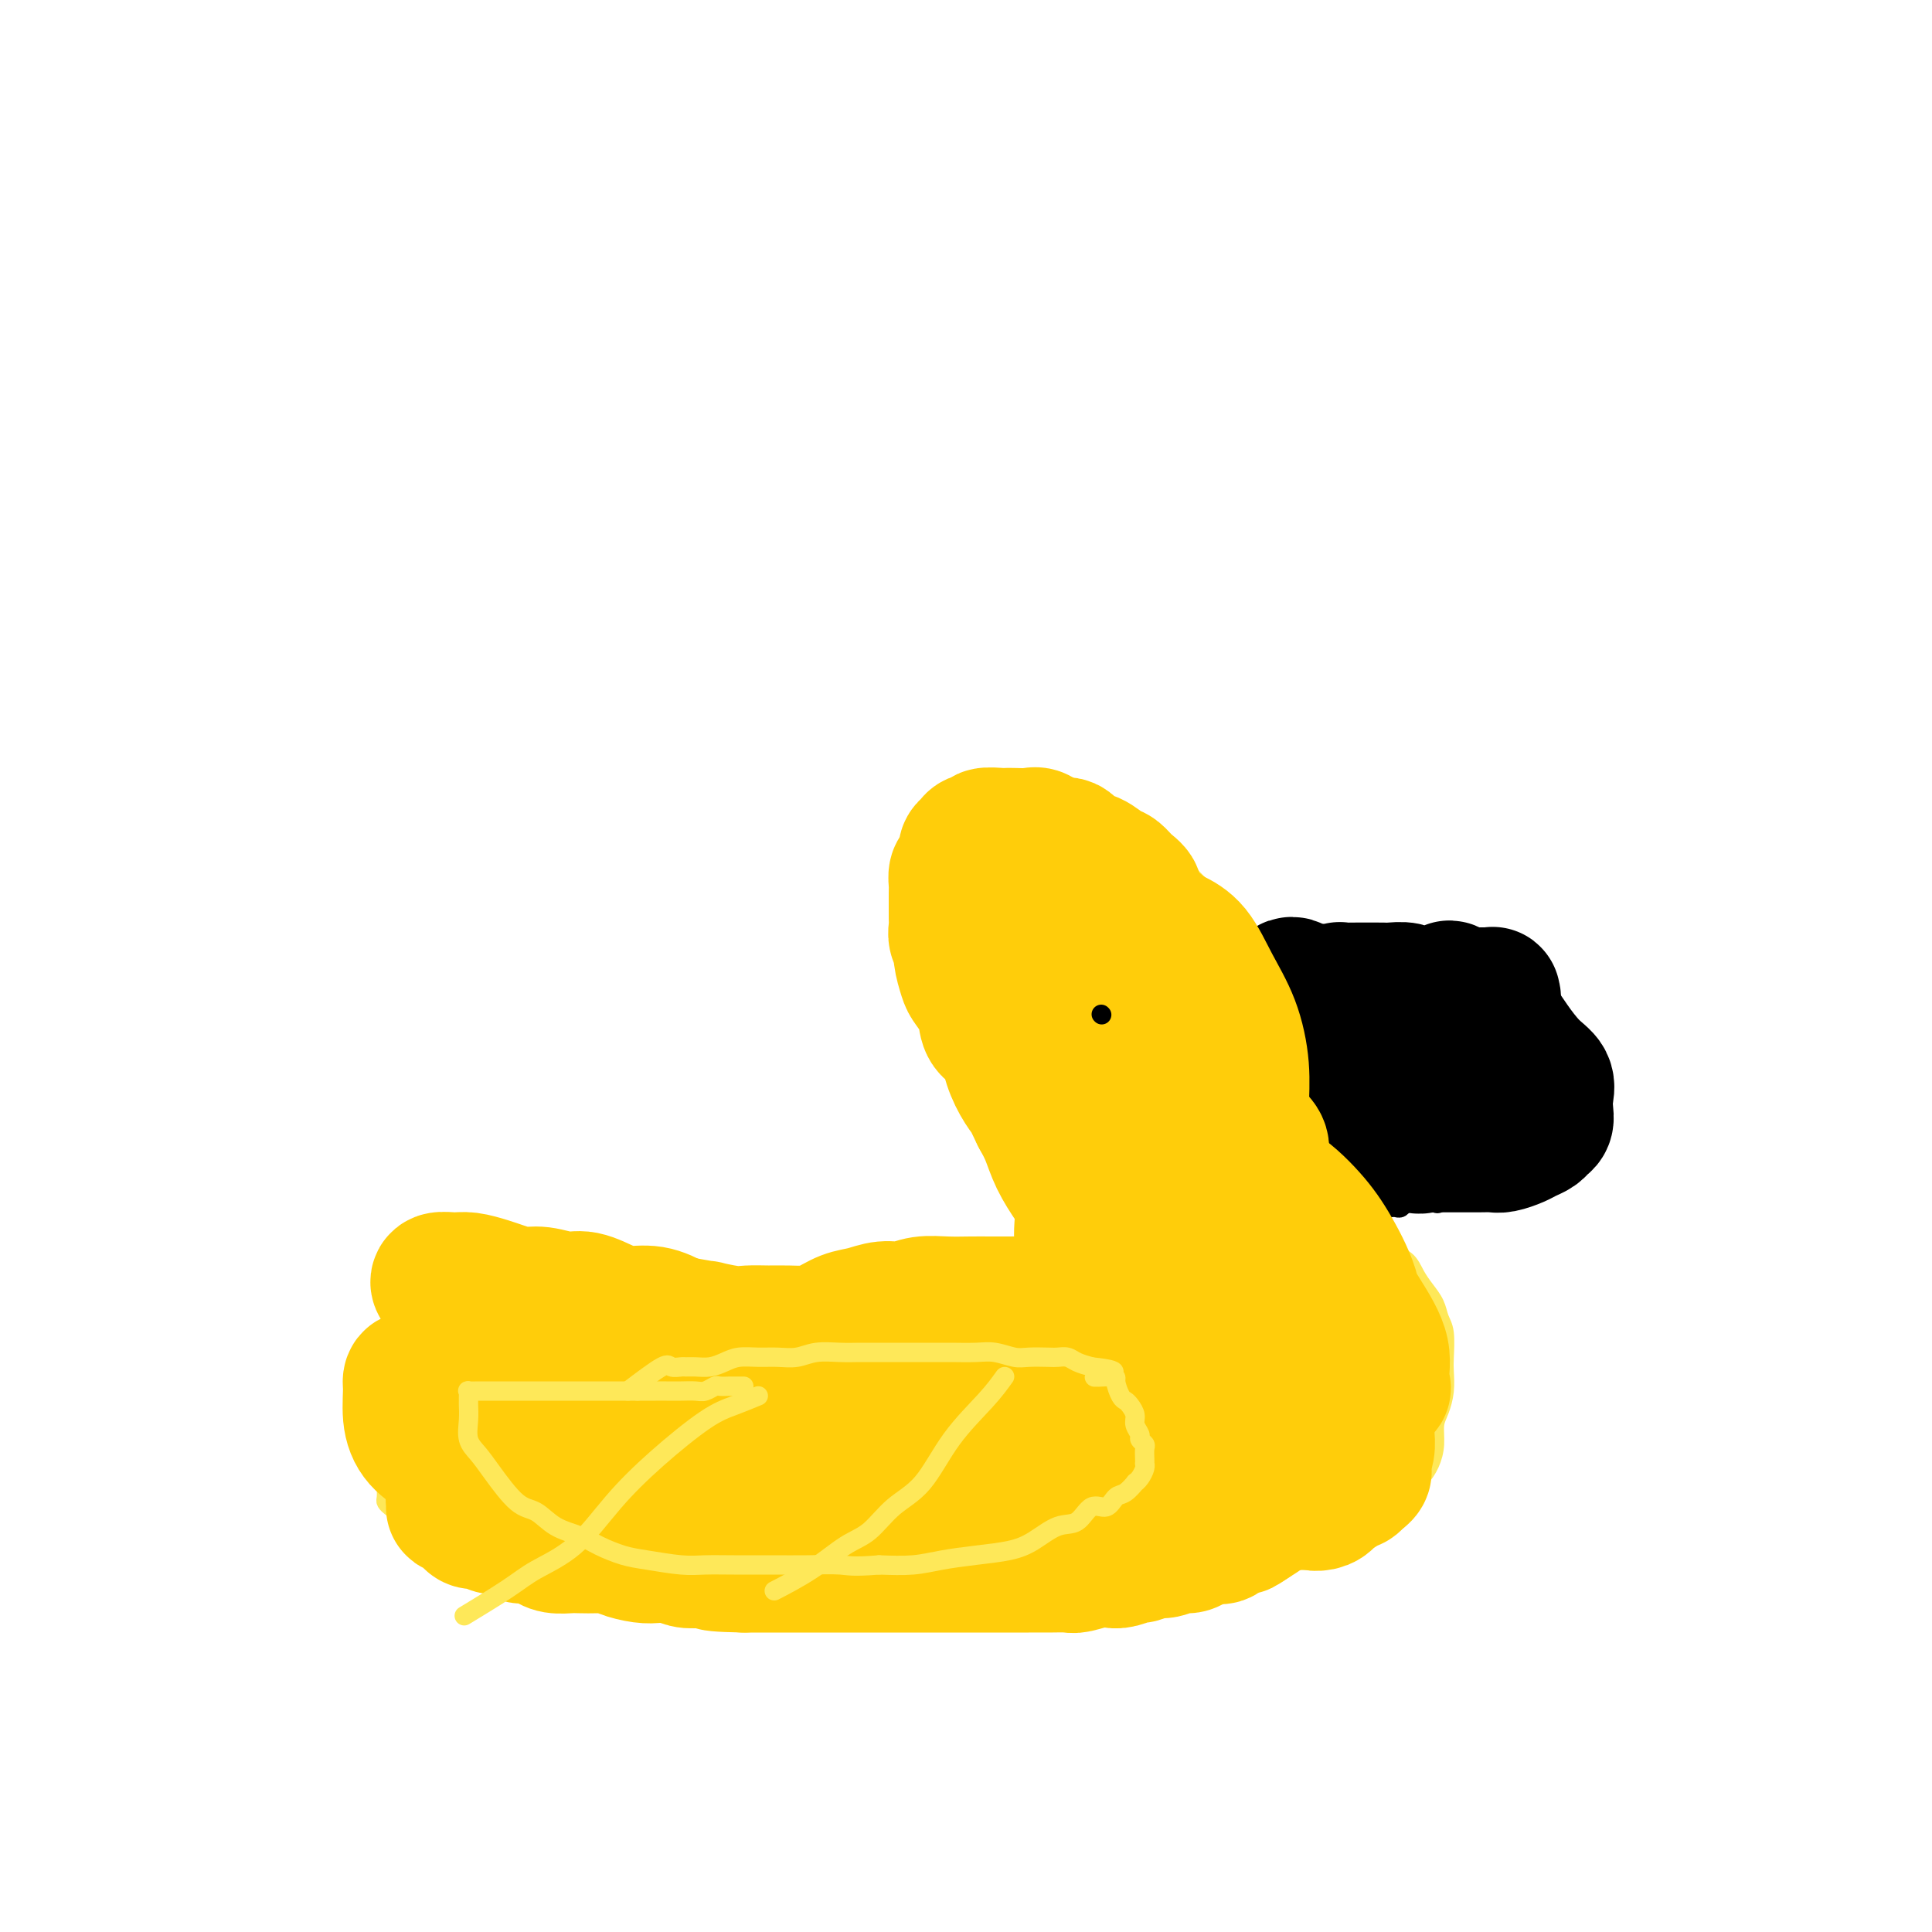 <svg viewBox='0 0 400 400' version='1.1' xmlns='http://www.w3.org/2000/svg' xmlns:xlink='http://www.w3.org/1999/xlink'><g fill='none' stroke='#FEE859' stroke-width='4' stroke-linecap='round' stroke-linejoin='round'><path d='M277,241c0.398,-1.057 0.797,-2.114 1,-3c0.203,-0.886 0.211,-1.602 0,-3c-0.211,-1.398 -0.641,-3.478 -1,-5c-0.359,-1.522 -0.648,-2.486 -1,-3c-0.352,-0.514 -0.767,-0.580 -1,-2c-0.233,-1.420 -0.282,-4.196 -1,-6c-0.718,-1.804 -2.103,-2.635 -3,-4c-0.897,-1.365 -1.306,-3.264 -2,-5c-0.694,-1.736 -1.672,-3.310 -3,-5c-1.328,-1.690 -3.006,-3.495 -4,-5c-0.994,-1.505 -1.305,-2.711 -2,-4c-0.695,-1.289 -1.774,-2.663 -3,-4c-1.226,-1.337 -2.599,-2.637 -4,-4c-1.401,-1.363 -2.829,-2.788 -4,-4c-1.171,-1.212 -2.083,-2.210 -3,-3c-0.917,-0.790 -1.838,-1.374 -3,-2c-1.162,-0.626 -2.565,-1.296 -4,-2c-1.435,-0.704 -2.901,-1.443 -4,-2c-1.099,-0.557 -1.831,-0.934 -3,-1c-1.169,-0.066 -2.774,0.178 -4,0c-1.226,-0.178 -2.071,-0.777 -3,-1c-0.929,-0.223 -1.940,-0.069 -3,0c-1.060,0.069 -2.168,0.055 -3,0c-0.832,-0.055 -1.389,-0.150 -2,0c-0.611,0.150 -1.277,0.545 -2,1c-0.723,0.455 -1.502,0.969 -2,1c-0.498,0.031 -0.714,-0.420 -1,0c-0.286,0.420 -0.643,1.710 -1,3'/><path d='M211,178c-2.327,1.203 -1.145,1.711 -1,2c0.145,0.289 -0.746,0.360 -1,1c-0.254,0.640 0.128,1.848 0,3c-0.128,1.152 -0.766,2.248 -1,3c-0.234,0.752 -0.064,1.159 0,2c0.064,0.841 0.021,2.116 0,3c-0.021,0.884 -0.021,1.377 0,2c0.021,0.623 0.061,1.377 0,2c-0.061,0.623 -0.224,1.116 0,2c0.224,0.884 0.833,2.160 1,3c0.167,0.840 -0.109,1.243 0,2c0.109,0.757 0.603,1.869 1,3c0.397,1.131 0.698,2.280 1,3c0.302,0.720 0.606,1.012 1,2c0.394,0.988 0.879,2.673 1,4c0.121,1.327 -0.121,2.298 0,3c0.121,0.702 0.606,1.136 1,2c0.394,0.864 0.697,2.160 1,3c0.303,0.840 0.607,1.226 1,2c0.393,0.774 0.875,1.937 1,3c0.125,1.063 -0.106,2.028 0,3c0.106,0.972 0.550,1.952 1,3c0.450,1.048 0.905,2.163 1,3c0.095,0.837 -0.171,1.395 0,2c0.171,0.605 0.778,1.258 1,2c0.222,0.742 0.060,1.574 0,2c-0.060,0.426 -0.016,0.446 0,1c0.016,0.554 0.004,1.643 0,2c-0.004,0.357 -0.001,-0.019 0,0c0.001,0.019 0.000,0.434 0,1c-0.000,0.566 -0.000,1.283 0,2'/><path d='M220,249c1.672,8.334 -0.147,2.669 -1,1c-0.853,-1.669 -0.739,0.657 -1,2c-0.261,1.343 -0.896,1.703 -1,2c-0.104,0.297 0.323,0.531 0,1c-0.323,0.469 -1.395,1.172 -2,2c-0.605,0.828 -0.743,1.781 -1,2c-0.257,0.219 -0.633,-0.295 -1,0c-0.367,0.295 -0.723,1.400 -1,2c-0.277,0.600 -0.473,0.697 -1,1c-0.527,0.303 -1.384,0.813 -2,1c-0.616,0.187 -0.992,0.050 -1,0c-0.008,-0.050 0.353,-0.013 0,0c-0.353,0.013 -1.418,0.004 -2,0c-0.582,-0.004 -0.681,-0.002 -1,0c-0.319,0.002 -0.859,0.005 -1,0c-0.141,-0.005 0.117,-0.016 0,0c-0.117,0.016 -0.608,0.061 -1,0c-0.392,-0.061 -0.685,-0.226 -1,0c-0.315,0.226 -0.652,0.844 -1,1c-0.348,0.156 -0.708,-0.151 -1,0c-0.292,0.151 -0.515,0.758 -1,1c-0.485,0.242 -1.230,0.117 -2,0c-0.770,-0.117 -1.565,-0.228 -2,0c-0.435,0.228 -0.511,0.793 -1,1c-0.489,0.207 -1.393,0.055 -2,0c-0.607,-0.055 -0.919,-0.015 -2,0c-1.081,0.015 -2.930,0.004 -4,0c-1.070,-0.004 -1.359,-0.001 -2,0c-0.641,0.001 -1.634,0.000 -3,0c-1.366,-0.000 -3.105,-0.000 -4,0c-0.895,0.000 -0.948,0.000 -1,0'/><path d='M176,266c-6.020,0.619 -3.572,0.166 -3,0c0.572,-0.166 -0.734,-0.044 -2,0c-1.266,0.044 -2.493,0.012 -3,0c-0.507,-0.012 -0.295,-0.003 -1,0c-0.705,0.003 -2.328,0.002 -3,0c-0.672,-0.002 -0.392,-0.004 -1,0c-0.608,0.004 -2.102,0.015 -3,0c-0.898,-0.015 -1.198,-0.057 -2,0c-0.802,0.057 -2.105,0.211 -3,0c-0.895,-0.211 -1.381,-0.789 -2,-1c-0.619,-0.211 -1.371,-0.057 -2,0c-0.629,0.057 -1.134,0.015 -2,0c-0.866,-0.015 -2.094,-0.004 -3,0c-0.906,0.004 -1.491,0.001 -2,0c-0.509,-0.001 -0.944,-0.000 -2,0c-1.056,0.000 -2.734,0.000 -4,0c-1.266,-0.000 -2.120,-0.000 -3,0c-0.880,0.000 -1.785,0.000 -3,0c-1.215,-0.000 -2.741,0.000 -4,0c-1.259,-0.000 -2.253,-0.000 -3,0c-0.747,0.000 -1.249,0.000 -2,0c-0.751,-0.000 -1.751,-0.001 -3,0c-1.249,0.001 -2.747,0.003 -4,0c-1.253,-0.003 -2.261,-0.012 -3,0c-0.739,0.012 -1.209,0.044 -2,0c-0.791,-0.044 -1.903,-0.163 -3,0c-1.097,0.163 -2.181,0.607 -3,1c-0.819,0.393 -1.374,0.734 -2,1c-0.626,0.266 -1.322,0.456 -2,1c-0.678,0.544 -1.336,1.441 -2,2c-0.664,0.559 -1.332,0.779 -2,1'/><path d='M97,271c-2.059,0.977 -1.708,0.419 -2,1c-0.292,0.581 -1.229,2.300 -2,3c-0.771,0.700 -1.378,0.380 -2,1c-0.622,0.620 -1.261,2.179 -2,3c-0.739,0.821 -1.577,0.904 -2,2c-0.423,1.096 -0.429,3.204 -1,4c-0.571,0.796 -1.707,0.281 -2,1c-0.293,0.719 0.258,2.672 0,4c-0.258,1.328 -1.323,2.031 -2,3c-0.677,0.969 -0.966,2.203 -1,3c-0.034,0.797 0.187,1.155 0,2c-0.187,0.845 -0.782,2.176 -1,3c-0.218,0.824 -0.058,1.142 0,2c0.058,0.858 0.015,2.257 0,3c-0.015,0.743 -0.001,0.829 0,1c0.001,0.171 -0.011,0.426 0,1c0.011,0.574 0.044,1.467 0,2c-0.044,0.533 -0.167,0.706 0,1c0.167,0.294 0.622,0.709 1,1c0.378,0.291 0.679,0.459 1,1c0.321,0.541 0.663,1.454 1,2c0.337,0.546 0.668,0.724 1,1c0.332,0.276 0.666,0.648 1,1c0.334,0.352 0.670,0.683 1,1c0.330,0.317 0.656,0.621 1,1c0.344,0.379 0.708,0.834 1,1c0.292,0.166 0.512,0.045 1,0c0.488,-0.045 1.244,-0.012 2,0c0.756,0.012 1.511,0.003 2,0c0.489,-0.003 0.711,-0.001 1,0c0.289,0.001 0.644,0.000 1,0'/><path d='M95,320c2.060,0.614 1.711,0.150 2,0c0.289,-0.150 1.217,0.015 2,0c0.783,-0.015 1.422,-0.211 2,0c0.578,0.211 1.095,0.830 2,1c0.905,0.170 2.199,-0.108 4,0c1.801,0.108 4.109,0.603 6,1c1.891,0.397 3.364,0.695 5,1c1.636,0.305 3.435,0.618 5,1c1.565,0.382 2.897,0.834 4,1c1.103,0.166 1.976,0.045 3,0c1.024,-0.045 2.198,-0.013 3,0c0.802,0.013 1.231,0.007 2,0c0.769,-0.007 1.878,-0.016 3,0c1.122,0.016 2.258,0.057 3,0c0.742,-0.057 1.091,-0.211 2,0c0.909,0.211 2.379,0.788 3,1c0.621,0.212 0.392,0.061 1,0c0.608,-0.061 2.053,-0.030 3,0c0.947,0.030 1.397,0.061 2,0c0.603,-0.061 1.360,-0.214 2,0c0.640,0.214 1.164,0.793 2,1c0.836,0.207 1.985,0.041 3,0c1.015,-0.041 1.898,0.041 3,0c1.102,-0.041 2.423,-0.207 4,0c1.577,0.207 3.408,0.788 5,1c1.592,0.212 2.943,0.057 4,0c1.057,-0.057 1.819,-0.015 3,0c1.181,0.015 2.780,0.004 4,0c1.220,-0.004 2.059,-0.001 3,0c0.941,0.001 1.983,0.000 3,0c1.017,-0.000 2.008,-0.000 3,0'/><path d='M191,328c15.391,1.238 5.870,0.332 3,0c-2.870,-0.332 0.912,-0.089 3,0c2.088,0.089 2.481,0.024 3,0c0.519,-0.024 1.164,-0.006 2,0c0.836,0.006 1.862,0.002 3,0c1.138,-0.002 2.388,-0.000 3,0c0.612,0.000 0.587,0.000 1,0c0.413,-0.000 1.265,-0.000 2,0c0.735,0.000 1.352,0.000 2,0c0.648,-0.000 1.328,-0.000 2,0c0.672,0.000 1.337,0.000 2,0c0.663,-0.000 1.322,0.000 2,0c0.678,-0.000 1.373,-0.000 2,0c0.627,0.000 1.187,0.000 2,0c0.813,-0.000 1.879,-0.000 3,0c1.121,0.000 2.295,0.000 3,0c0.705,-0.000 0.940,-0.000 2,0c1.060,0.000 2.945,0.001 4,0c1.055,-0.001 1.282,-0.003 2,0c0.718,0.003 1.928,0.012 3,0c1.072,-0.012 2.005,-0.045 3,0c0.995,0.045 2.051,0.170 3,0c0.949,-0.170 1.791,-0.633 3,-1c1.209,-0.367 2.785,-0.637 4,-1c1.215,-0.363 2.068,-0.818 3,-1c0.932,-0.182 1.943,-0.090 3,0c1.057,0.090 2.159,0.179 3,0c0.841,-0.179 1.421,-0.625 2,-1c0.579,-0.375 1.156,-0.678 2,-1c0.844,-0.322 1.955,-0.663 3,-1c1.045,-0.337 2.022,-0.668 3,-1'/><path d='M272,321c4.622,-1.318 3.178,-1.113 3,-1c-0.178,0.113 0.911,0.135 2,0c1.089,-0.135 2.179,-0.425 3,-1c0.821,-0.575 1.375,-1.433 2,-2c0.625,-0.567 1.322,-0.841 2,-1c0.678,-0.159 1.336,-0.202 2,-1c0.664,-0.798 1.333,-2.352 2,-3c0.667,-0.648 1.331,-0.392 2,-1c0.669,-0.608 1.341,-2.081 2,-3c0.659,-0.919 1.304,-1.284 2,-2c0.696,-0.716 1.444,-1.783 2,-3c0.556,-1.217 0.920,-2.584 1,-4c0.080,-1.416 -0.122,-2.880 0,-4c0.122,-1.120 0.570,-1.896 1,-3c0.430,-1.104 0.844,-2.536 1,-4c0.156,-1.464 0.054,-2.962 0,-4c-0.054,-1.038 -0.059,-1.618 0,-3c0.059,-1.382 0.181,-3.566 0,-5c-0.181,-1.434 -0.666,-2.117 -1,-3c-0.334,-0.883 -0.517,-1.964 -1,-3c-0.483,-1.036 -1.266,-2.025 -2,-3c-0.734,-0.975 -1.419,-1.934 -2,-3c-0.581,-1.066 -1.060,-2.239 -2,-3c-0.940,-0.761 -2.342,-1.111 -3,-2c-0.658,-0.889 -0.572,-2.318 -1,-3c-0.428,-0.682 -1.372,-0.616 -2,-1c-0.628,-0.384 -0.942,-1.219 -1,-2c-0.058,-0.781 0.139,-1.508 0,-2c-0.139,-0.492 -0.614,-0.748 -1,-1c-0.386,-0.252 -0.682,-0.501 -1,-1c-0.318,-0.499 -0.659,-1.250 -1,-2'/><path d='M281,247c-2.714,-3.738 -1.501,-1.584 -1,-1c0.501,0.584 0.288,-0.402 0,-1c-0.288,-0.598 -0.650,-0.808 -1,-1c-0.350,-0.192 -0.686,-0.366 -1,-1c-0.314,-0.634 -0.606,-1.729 -1,-2c-0.394,-0.271 -0.890,0.282 -1,0c-0.110,-0.282 0.167,-1.399 0,-2c-0.167,-0.601 -0.777,-0.686 -1,-1c-0.223,-0.314 -0.059,-0.859 0,-1c0.059,-0.141 0.012,0.120 0,0c-0.012,-0.120 0.011,-0.620 0,-1c-0.011,-0.380 -0.054,-0.638 0,-1c0.054,-0.362 0.207,-0.828 0,-1c-0.207,-0.172 -0.773,-0.049 -1,0c-0.227,0.049 -0.113,0.025 0,0'/></g>
<g fill='none' stroke='#000000' stroke-width='4' stroke-linecap='round' stroke-linejoin='round'><path d='M257,206c0.637,-0.422 1.273,-0.844 2,-1c0.727,-0.156 1.544,-0.046 2,0c0.456,0.046 0.550,0.026 1,0c0.450,-0.026 1.257,-0.060 2,0c0.743,0.060 1.423,0.212 2,0c0.577,-0.212 1.051,-0.789 2,-1c0.949,-0.211 2.374,-0.057 3,0c0.626,0.057 0.455,0.015 1,0c0.545,-0.015 1.807,-0.004 3,0c1.193,0.004 2.319,0.001 3,0c0.681,-0.001 0.918,-0.000 2,0c1.082,0.000 3.007,0.000 4,0c0.993,-0.000 1.052,0.000 2,0c0.948,-0.000 2.786,-0.001 4,0c1.214,0.001 1.806,0.004 3,0c1.194,-0.004 2.991,-0.015 4,0c1.009,0.015 1.229,0.056 2,0c0.771,-0.056 2.092,-0.207 3,0c0.908,0.207 1.402,0.774 2,1c0.598,0.226 1.299,0.113 2,0'/><path d='M306,205c8.146,0.068 4.012,0.738 3,1c-1.012,0.262 1.098,0.117 2,0c0.902,-0.117 0.594,-0.204 1,0c0.406,0.204 1.524,0.700 2,1c0.476,0.300 0.309,0.404 1,1c0.691,0.596 2.241,1.683 3,2c0.759,0.317 0.728,-0.137 1,0c0.272,0.137 0.847,0.864 1,1c0.153,0.136 -0.118,-0.318 0,0c0.118,0.318 0.624,1.409 1,2c0.376,0.591 0.623,0.683 1,1c0.377,0.317 0.886,0.858 1,1c0.114,0.142 -0.166,-0.116 0,0c0.166,0.116 0.776,0.605 1,1c0.224,0.395 0.060,0.697 0,1c-0.060,0.303 -0.016,0.606 0,1c0.016,0.394 0.004,0.879 0,1c-0.004,0.121 -0.001,-0.123 0,0c0.001,0.123 0.000,0.611 0,1c-0.000,0.389 -0.000,0.678 0,1c0.000,0.322 0.000,0.678 0,1c-0.000,0.322 -0.000,0.611 0,1c0.000,0.389 0.000,0.878 0,1c-0.000,0.122 -0.000,-0.122 0,0c0.000,0.122 0.000,0.610 0,1c-0.000,0.390 -0.000,0.682 0,1c0.000,0.318 0.000,0.663 0,1c-0.000,0.337 -0.000,0.668 0,1c0.000,0.332 0.000,0.666 0,1c-0.000,0.334 -0.000,0.667 0,1'/><path d='M324,230c0.155,2.503 0.042,1.262 0,1c-0.042,-0.262 -0.014,0.456 0,1c0.014,0.544 0.015,0.916 0,1c-0.015,0.084 -0.045,-0.118 0,0c0.045,0.118 0.167,0.557 0,1c-0.167,0.443 -0.622,0.888 -1,1c-0.378,0.112 -0.678,-0.111 -1,0c-0.322,0.111 -0.667,0.556 -1,1c-0.333,0.444 -0.653,0.889 -1,1c-0.347,0.111 -0.722,-0.111 -1,0c-0.278,0.111 -0.460,0.555 -1,1c-0.540,0.445 -1.440,0.889 -2,1c-0.560,0.111 -0.782,-0.112 -1,0c-0.218,0.112 -0.432,0.559 -1,1c-0.568,0.441 -1.489,0.878 -2,1c-0.511,0.122 -0.612,-0.069 -1,0c-0.388,0.069 -1.062,0.398 -2,1c-0.938,0.602 -2.139,1.475 -3,2c-0.861,0.525 -1.382,0.701 -2,1c-0.618,0.299 -1.334,0.721 -2,1c-0.666,0.279 -1.281,0.414 -2,1c-0.719,0.586 -1.540,1.621 -2,2c-0.460,0.379 -0.557,0.100 -1,0c-0.443,-0.100 -1.232,-0.023 -2,0c-0.768,0.023 -1.515,-0.008 -2,0c-0.485,0.008 -0.707,0.055 -1,0c-0.293,-0.055 -0.656,-0.211 -1,0c-0.344,0.211 -0.670,0.788 -1,1c-0.330,0.212 -0.666,0.057 -1,0c-0.334,-0.057 -0.667,-0.016 -1,0c-0.333,0.016 -0.667,0.008 -1,0'/><path d='M287,250c-1.885,0.155 -1.096,0.041 -1,0c0.096,-0.041 -0.500,-0.011 -1,0c-0.500,0.011 -0.905,0.003 -1,0c-0.095,-0.003 0.119,-0.001 0,0c-0.119,0.001 -0.570,0.000 -1,0c-0.430,-0.000 -0.837,-0.000 -1,0c-0.163,0.000 -0.081,0.000 0,0'/></g>
<g fill='none' stroke='#000000' stroke-width='28' stroke-linecap='round' stroke-linejoin='round'><path d='M297,223c-0.332,0.883 -0.665,1.767 -1,3c-0.335,1.233 -0.674,2.816 -1,4c-0.326,1.184 -0.639,1.968 -1,3c-0.361,1.032 -0.771,2.310 -1,3c-0.229,0.690 -0.279,0.792 0,1c0.279,0.208 0.886,0.522 2,0c1.114,-0.522 2.733,-1.880 4,-3c1.267,-1.120 2.181,-2.002 3,-3c0.819,-0.998 1.541,-2.112 2,-3c0.459,-0.888 0.653,-1.551 1,-2c0.347,-0.449 0.846,-0.683 1,-1c0.154,-0.317 -0.038,-0.716 0,-1c0.038,-0.284 0.305,-0.454 0,-1c-0.305,-0.546 -1.184,-1.467 -2,-2c-0.816,-0.533 -1.569,-0.679 -2,-1c-0.431,-0.321 -0.539,-0.817 -1,-1c-0.461,-0.183 -1.275,-0.052 -2,0c-0.725,0.052 -1.363,0.026 -2,0'/><path d='M297,219c-1.509,-0.914 -0.783,-0.200 -1,0c-0.217,0.200 -1.379,-0.114 -2,0c-0.621,0.114 -0.702,0.656 -1,1c-0.298,0.344 -0.813,0.488 -1,1c-0.187,0.512 -0.047,1.391 0,2c0.047,0.609 0.002,0.948 0,1c-0.002,0.052 0.041,-0.182 0,0c-0.041,0.182 -0.165,0.781 0,1c0.165,0.219 0.621,0.058 1,0c0.379,-0.058 0.682,-0.015 1,0c0.318,0.015 0.653,-0.000 1,0c0.347,0.000 0.708,0.015 1,0c0.292,-0.015 0.514,-0.060 1,0c0.486,0.060 1.234,0.223 2,0c0.766,-0.223 1.549,-0.834 2,-1c0.451,-0.166 0.569,0.114 1,0c0.431,-0.114 1.173,-0.622 2,-1c0.827,-0.378 1.738,-0.627 2,-1c0.262,-0.373 -0.125,-0.871 0,-1c0.125,-0.129 0.763,0.109 1,0c0.237,-0.109 0.074,-0.565 0,-1c-0.074,-0.435 -0.058,-0.848 0,-1c0.058,-0.152 0.160,-0.043 0,0c-0.160,0.043 -0.580,0.022 -1,0'/><path d='M306,219c0.707,-0.773 0.474,-0.207 0,0c-0.474,0.207 -1.189,0.054 -2,0c-0.811,-0.054 -1.719,-0.007 -2,0c-0.281,0.007 0.065,-0.024 0,0c-0.065,0.024 -0.539,0.105 -1,0c-0.461,-0.105 -0.908,-0.394 -1,0c-0.092,0.394 0.172,1.471 0,2c-0.172,0.529 -0.778,0.509 -1,1c-0.222,0.491 -0.059,1.493 0,2c0.059,0.507 0.015,0.518 0,1c-0.015,0.482 -0.001,1.436 0,2c0.001,0.564 -0.011,0.740 0,1c0.011,0.260 0.045,0.606 0,1c-0.045,0.394 -0.171,0.837 0,1c0.171,0.163 0.637,0.044 1,0c0.363,-0.044 0.623,-0.015 1,0c0.377,0.015 0.871,0.015 1,0c0.129,-0.015 -0.106,-0.045 0,0c0.106,0.045 0.554,0.167 1,0c0.446,-0.167 0.889,-0.622 1,-1c0.111,-0.378 -0.110,-0.680 0,-1c0.110,-0.320 0.551,-0.659 1,-1c0.449,-0.341 0.905,-0.683 1,-1c0.095,-0.317 -0.171,-0.610 0,-1c0.171,-0.390 0.778,-0.878 1,-1c0.222,-0.122 0.060,0.122 0,0c-0.060,-0.122 -0.016,-0.610 0,-1c0.016,-0.390 0.004,-0.682 0,-1c-0.004,-0.318 -0.001,-0.662 0,-1c0.001,-0.338 0.001,-0.669 0,-1'/><path d='M307,220c-0.055,-1.155 -0.691,-1.041 -1,-1c-0.309,0.041 -0.291,0.011 -1,0c-0.709,-0.011 -2.144,-0.003 -3,0c-0.856,0.003 -1.132,-0.000 -2,0c-0.868,0.000 -2.327,0.003 -3,0c-0.673,-0.003 -0.561,-0.012 -1,0c-0.439,0.012 -1.428,0.043 -2,0c-0.572,-0.043 -0.727,-0.162 -1,0c-0.273,0.162 -0.665,0.603 -1,1c-0.335,0.397 -0.611,0.749 -1,1c-0.389,0.251 -0.889,0.400 -1,1c-0.111,0.600 0.166,1.652 0,2c-0.166,0.348 -0.777,-0.009 -1,0c-0.223,0.009 -0.060,0.383 0,1c0.060,0.617 0.015,1.478 0,2c-0.015,0.522 -0.000,0.704 0,1c0.000,0.296 -0.015,0.706 0,1c0.015,0.294 0.059,0.471 0,1c-0.059,0.529 -0.223,1.411 0,2c0.223,0.589 0.832,0.885 1,1c0.168,0.115 -0.104,0.049 0,0c0.104,-0.049 0.585,-0.082 1,0c0.415,0.082 0.764,0.279 1,0c0.236,-0.279 0.359,-1.033 0,-2c-0.359,-0.967 -1.199,-2.146 -2,-3c-0.801,-0.854 -1.562,-1.384 -2,-2c-0.438,-0.616 -0.554,-1.319 -1,-2c-0.446,-0.681 -1.223,-1.341 -2,-2'/><path d='M285,222c-1.278,-1.501 -0.972,-0.755 -1,-1c-0.028,-0.245 -0.392,-1.483 -1,-2c-0.608,-0.517 -1.462,-0.314 -2,-1c-0.538,-0.686 -0.759,-2.263 -1,-3c-0.241,-0.737 -0.502,-0.635 -1,-1c-0.498,-0.365 -1.231,-1.197 -2,-2c-0.769,-0.803 -1.572,-1.577 -2,-2c-0.428,-0.423 -0.482,-0.495 -1,-1c-0.518,-0.505 -1.502,-1.443 -2,-2c-0.498,-0.557 -0.512,-0.735 -1,-1c-0.488,-0.265 -1.451,-0.619 -2,-1c-0.549,-0.381 -0.683,-0.790 -1,-1c-0.317,-0.210 -0.815,-0.221 -1,0c-0.185,0.221 -0.057,0.674 0,1c0.057,0.326 0.042,0.524 0,1c-0.042,0.476 -0.109,1.230 0,2c0.109,0.770 0.396,1.554 1,2c0.604,0.446 1.524,0.552 2,1c0.476,0.448 0.509,1.238 1,2c0.491,0.762 1.441,1.496 2,2c0.559,0.504 0.727,0.779 1,1c0.273,0.221 0.650,0.388 1,1c0.350,0.612 0.672,1.668 1,2c0.328,0.332 0.663,-0.061 1,0c0.337,0.061 0.678,0.576 1,1c0.322,0.424 0.625,0.757 1,1c0.375,0.243 0.822,0.395 1,1c0.178,0.605 0.086,1.663 0,2c-0.086,0.337 -0.168,-0.047 0,0c0.168,0.047 0.584,0.523 1,1'/><path d='M281,225c2.350,3.047 1.224,2.163 1,2c-0.224,-0.163 0.455,0.394 1,1c0.545,0.606 0.957,1.261 1,2c0.043,0.739 -0.284,1.561 0,2c0.284,0.439 1.179,0.496 2,1c0.821,0.504 1.567,1.456 2,2c0.433,0.544 0.553,0.682 1,1c0.447,0.318 1.222,0.817 2,1c0.778,0.183 1.560,0.049 2,0c0.440,-0.049 0.539,-0.013 1,0c0.461,0.013 1.285,0.004 2,0c0.715,-0.004 1.322,-0.001 2,0c0.678,0.001 1.426,0.001 2,0c0.574,-0.001 0.973,-0.003 2,0c1.027,0.003 2.684,0.012 4,0c1.316,-0.012 2.293,-0.045 3,0c0.707,0.045 1.145,0.166 2,0c0.855,-0.166 2.128,-0.621 3,-1c0.872,-0.379 1.344,-0.681 2,-1c0.656,-0.319 1.496,-0.655 2,-1c0.504,-0.345 0.673,-0.701 1,-1c0.327,-0.299 0.812,-0.543 1,-1c0.188,-0.457 0.080,-1.129 0,-2c-0.080,-0.871 -0.131,-1.941 0,-3c0.131,-1.059 0.443,-2.107 0,-3c-0.443,-0.893 -1.642,-1.629 -3,-3c-1.358,-1.371 -2.875,-3.376 -4,-5c-1.125,-1.624 -1.858,-2.868 -3,-4c-1.142,-1.132 -2.692,-2.151 -4,-3c-1.308,-0.849 -2.374,-1.528 -3,-2c-0.626,-0.472 -0.813,-0.736 -1,-1'/><path d='M302,206c-3.060,-2.786 -1.711,-0.750 -2,0c-0.289,0.750 -2.217,0.215 -3,0c-0.783,-0.215 -0.422,-0.110 -1,0c-0.578,0.110 -2.095,0.226 -3,0c-0.905,-0.226 -1.197,-0.793 -2,-1c-0.803,-0.207 -2.117,-0.056 -3,0c-0.883,0.056 -1.335,0.015 -2,0c-0.665,-0.015 -1.544,-0.004 -2,0c-0.456,0.004 -0.489,-0.000 -1,0c-0.511,0.000 -1.499,0.004 -2,0c-0.501,-0.004 -0.515,-0.015 -1,0c-0.485,0.015 -1.439,0.057 -2,0c-0.561,-0.057 -0.727,-0.211 -1,0c-0.273,0.211 -0.651,0.788 -1,1c-0.349,0.212 -0.668,0.061 -1,0c-0.332,-0.061 -0.675,-0.030 -1,0c-0.325,0.030 -0.630,0.061 -1,0c-0.370,-0.061 -0.805,-0.212 -1,0c-0.195,0.212 -0.152,0.789 0,1c0.152,0.211 0.411,0.057 1,0c0.589,-0.057 1.508,-0.015 2,0c0.492,0.015 0.555,0.004 1,0c0.445,-0.004 1.270,-0.001 2,0c0.730,0.001 1.365,0.001 2,0'/><path d='M280,207c1.396,0.138 0.886,-0.015 2,0c1.114,0.015 3.852,0.200 6,0c2.148,-0.200 3.707,-0.786 5,-1c1.293,-0.214 2.321,-0.057 4,0c1.679,0.057 4.008,0.015 5,0c0.992,-0.015 0.647,-0.004 1,0c0.353,0.004 1.405,0.001 2,0c0.595,-0.001 0.733,-0.001 1,0c0.267,0.001 0.662,0.004 1,0c0.338,-0.004 0.619,-0.015 1,0c0.381,0.015 0.862,0.057 1,0c0.138,-0.057 -0.066,-0.211 0,0c0.066,0.211 0.402,0.788 0,1c-0.402,0.212 -1.544,0.061 -2,0c-0.456,-0.061 -0.228,-0.030 0,0'/></g>
<g fill='none' stroke='#FFCD0A' stroke-width='28' stroke-linecap='round' stroke-linejoin='round'><path d='M233,202c0.813,-0.620 1.626,-1.240 2,0c0.374,1.240 0.310,4.339 1,7c0.690,2.661 2.135,4.885 3,7c0.865,2.115 1.149,4.123 2,6c0.851,1.877 2.269,3.623 3,5c0.731,1.377 0.775,2.386 1,3c0.225,0.614 0.630,0.833 1,1c0.370,0.167 0.706,0.281 1,0c0.294,-0.281 0.545,-0.959 0,-3c-0.545,-2.041 -1.885,-5.447 -3,-8c-1.115,-2.553 -2.005,-4.255 -3,-6c-0.995,-1.745 -2.094,-3.534 -3,-5c-0.906,-1.466 -1.620,-2.608 -2,-3c-0.380,-0.392 -0.427,-0.034 -1,0c-0.573,0.034 -1.673,-0.255 -2,0c-0.327,0.255 0.120,1.055 0,2c-0.120,0.945 -0.805,2.037 -1,3c-0.195,0.963 0.100,1.799 0,3c-0.100,1.201 -0.596,2.767 0,5c0.596,2.233 2.283,5.135 4,8c1.717,2.865 3.462,5.694 5,8c1.538,2.306 2.868,4.087 4,5c1.132,0.913 2.066,0.956 3,1'/><path d='M248,241c2.864,3.393 2.025,0.876 2,0c-0.025,-0.876 0.764,-0.113 1,0c0.236,0.113 -0.081,-0.426 0,-1c0.081,-0.574 0.561,-1.183 1,-2c0.439,-0.817 0.837,-1.843 1,-3c0.163,-1.157 0.091,-2.447 0,-4c-0.091,-1.553 -0.201,-3.371 0,-5c0.201,-1.629 0.713,-3.070 0,-5c-0.713,-1.930 -2.651,-4.348 -4,-6c-1.349,-1.652 -2.109,-2.537 -3,-4c-0.891,-1.463 -1.912,-3.503 -3,-5c-1.088,-1.497 -2.242,-2.450 -3,-3c-0.758,-0.550 -1.120,-0.696 -2,-1c-0.880,-0.304 -2.278,-0.765 -3,-1c-0.722,-0.235 -0.768,-0.243 -1,0c-0.232,0.243 -0.651,0.739 -1,1c-0.349,0.261 -0.627,0.289 -1,1c-0.373,0.711 -0.839,2.106 -1,3c-0.161,0.894 -0.017,1.287 0,2c0.017,0.713 -0.094,1.746 0,3c0.094,1.254 0.392,2.728 1,4c0.608,1.272 1.526,2.340 2,3c0.474,0.660 0.505,0.910 1,1c0.495,0.090 1.453,0.019 2,0c0.547,-0.019 0.682,0.013 1,0c0.318,-0.013 0.817,-0.073 1,0c0.183,0.073 0.049,0.277 0,0c-0.049,-0.277 -0.013,-1.036 0,-2c0.013,-0.964 0.004,-2.133 0,-4c-0.004,-1.867 -0.002,-4.434 0,-7'/><path d='M239,206c-0.439,-2.428 -1.538,-2.997 -3,-5c-1.462,-2.003 -3.288,-5.440 -5,-8c-1.712,-2.560 -3.310,-4.242 -5,-6c-1.690,-1.758 -3.471,-3.592 -5,-5c-1.529,-1.408 -2.806,-2.390 -4,-3c-1.194,-0.610 -2.306,-0.847 -3,-1c-0.694,-0.153 -0.970,-0.221 -1,0c-0.030,0.221 0.188,0.733 0,1c-0.188,0.267 -0.781,0.289 -1,1c-0.219,0.711 -0.064,2.110 0,3c0.064,0.890 0.036,1.272 0,2c-0.036,0.728 -0.079,1.803 0,3c0.079,1.197 0.279,2.517 1,4c0.721,1.483 1.961,3.128 3,5c1.039,1.872 1.875,3.970 3,6c1.125,2.030 2.537,3.992 4,6c1.463,2.008 2.976,4.061 5,6c2.024,1.939 4.558,3.763 7,6c2.442,2.237 4.790,4.887 7,7c2.210,2.113 4.281,3.687 6,5c1.719,1.313 3.087,2.363 4,3c0.913,0.637 1.370,0.859 2,1c0.630,0.141 1.432,0.200 2,0c0.568,-0.200 0.900,-0.658 1,-2c0.100,-1.342 -0.034,-3.567 0,-6c0.034,-2.433 0.234,-5.075 0,-8c-0.234,-2.925 -0.902,-6.132 -2,-9c-1.098,-2.868 -2.624,-5.398 -4,-8c-1.376,-2.602 -2.601,-5.278 -4,-7c-1.399,-1.722 -2.971,-2.492 -4,-3c-1.029,-0.508 -1.514,-0.754 -2,-1'/><path d='M241,193c-2.576,-2.916 -2.014,-0.706 -2,0c0.014,0.706 -0.518,-0.093 -1,0c-0.482,0.093 -0.914,1.077 -1,2c-0.086,0.923 0.173,1.783 0,2c-0.173,0.217 -0.778,-0.210 -1,0c-0.222,0.210 -0.062,1.056 0,2c0.062,0.944 0.026,1.988 0,3c-0.026,1.012 -0.044,1.994 0,4c0.044,2.006 0.148,5.035 0,9c-0.148,3.965 -0.548,8.865 0,13c0.548,4.135 2.045,7.504 3,11c0.955,3.496 1.369,7.118 2,10c0.631,2.882 1.479,5.022 2,7c0.521,1.978 0.714,3.794 1,5c0.286,1.206 0.665,1.803 1,2c0.335,0.197 0.626,-0.006 1,0c0.374,0.006 0.830,0.221 1,0c0.170,-0.221 0.053,-0.876 0,-2c-0.053,-1.124 -0.042,-2.716 0,-6c0.042,-3.284 0.114,-8.260 -1,-14c-1.114,-5.740 -3.416,-12.243 -5,-18c-1.584,-5.757 -2.452,-10.770 -4,-15c-1.548,-4.230 -3.778,-7.679 -5,-10c-1.222,-2.321 -1.438,-3.513 -2,-4c-0.562,-0.487 -1.471,-0.268 -2,0c-0.529,0.268 -0.678,0.586 -1,1c-0.322,0.414 -0.818,0.925 -1,2c-0.182,1.075 -0.049,2.712 0,5c0.049,2.288 0.014,5.225 0,9c-0.014,3.775 -0.007,8.387 0,13'/><path d='M226,224c0.928,5.767 3.247,9.185 5,13c1.753,3.815 2.941,8.027 4,12c1.059,3.973 1.988,7.705 3,10c1.012,2.295 2.107,3.151 3,4c0.893,0.849 1.586,1.692 2,2c0.414,0.308 0.550,0.082 1,0c0.450,-0.082 1.214,-0.021 2,0c0.786,0.021 1.594,0.003 3,0c1.406,-0.003 3.410,0.011 5,-1c1.590,-1.011 2.768,-3.047 4,-5c1.232,-1.953 2.520,-3.823 3,-6c0.480,-2.177 0.154,-4.660 0,-7c-0.154,-2.340 -0.136,-4.537 0,-6c0.136,-1.463 0.388,-2.192 0,-3c-0.388,-0.808 -1.418,-1.693 -2,-2c-0.582,-0.307 -0.715,-0.034 -1,0c-0.285,0.034 -0.721,-0.171 -1,0c-0.279,0.171 -0.400,0.719 -1,1c-0.600,0.281 -1.677,0.296 -2,1c-0.323,0.704 0.109,2.099 0,3c-0.109,0.901 -0.760,1.309 -1,2c-0.240,0.691 -0.070,1.664 0,3c0.070,1.336 0.041,3.036 0,4c-0.041,0.964 -0.093,1.194 0,2c0.093,0.806 0.331,2.188 1,4c0.669,1.812 1.768,4.055 4,7c2.232,2.945 5.595,6.593 8,10c2.405,3.407 3.851,6.573 6,9c2.149,2.427 5.002,4.115 7,5c1.998,0.885 3.142,0.967 4,1c0.858,0.033 1.429,0.016 2,0'/><path d='M285,287c2.192,0.968 1.174,0.388 1,-1c-0.174,-1.388 0.498,-3.583 0,-6c-0.498,-2.417 -2.165,-5.057 -4,-8c-1.835,-2.943 -3.838,-6.190 -6,-9c-2.162,-2.810 -4.482,-5.182 -7,-8c-2.518,-2.818 -5.234,-6.080 -8,-9c-2.766,-2.920 -5.581,-5.497 -8,-7c-2.419,-1.503 -4.441,-1.933 -6,-2c-1.559,-0.067 -2.656,0.229 -3,0c-0.344,-0.229 0.064,-0.982 0,0c-0.064,0.982 -0.601,3.701 0,7c0.601,3.299 2.341,7.178 4,11c1.659,3.822 3.237,7.586 5,11c1.763,3.414 3.713,6.477 6,9c2.287,2.523 4.913,4.504 7,6c2.087,1.496 3.634,2.505 5,3c1.366,0.495 2.551,0.476 4,0c1.449,-0.476 3.164,-1.408 4,-3c0.836,-1.592 0.795,-3.842 1,-6c0.205,-2.158 0.658,-4.224 0,-7c-0.658,-2.776 -2.425,-6.264 -4,-9c-1.575,-2.736 -2.958,-4.722 -5,-7c-2.042,-2.278 -4.744,-4.848 -7,-6c-2.256,-1.152 -4.065,-0.885 -6,-1c-1.935,-0.115 -3.996,-0.613 -5,1c-1.004,1.613 -0.952,5.335 -1,9c-0.048,3.665 -0.195,7.272 0,11c0.195,3.728 0.733,7.577 2,11c1.267,3.423 3.264,6.422 5,9c1.736,2.578 3.210,4.737 5,6c1.790,1.263 3.895,1.632 6,2'/><path d='M270,294c1.745,0.262 3.108,-0.083 4,0c0.892,0.083 1.315,0.594 2,0c0.685,-0.594 1.633,-2.294 2,-4c0.367,-1.706 0.155,-3.417 0,-5c-0.155,-1.583 -0.252,-3.039 -1,-5c-0.748,-1.961 -2.148,-4.427 -4,-6c-1.852,-1.573 -4.158,-2.253 -6,-3c-1.842,-0.747 -3.221,-1.561 -5,-2c-1.779,-0.439 -3.958,-0.502 -5,0c-1.042,0.502 -0.947,1.568 -1,4c-0.053,2.432 -0.256,6.228 0,10c0.256,3.772 0.970,7.519 2,11c1.030,3.481 2.377,6.696 4,9c1.623,2.304 3.523,3.698 5,5c1.477,1.302 2.530,2.512 4,3c1.470,0.488 3.355,0.255 4,-1c0.645,-1.255 0.050,-3.531 0,-6c-0.050,-2.469 0.446,-5.130 0,-8c-0.446,-2.870 -1.834,-5.949 -4,-9c-2.166,-3.051 -5.112,-6.075 -8,-9c-2.888,-2.925 -5.720,-5.752 -9,-8c-3.280,-2.248 -7.009,-3.917 -10,-5c-2.991,-1.083 -5.242,-1.578 -7,-2c-1.758,-0.422 -3.021,-0.769 -4,0c-0.979,0.769 -1.674,2.654 -2,5c-0.326,2.346 -0.284,5.154 0,8c0.284,2.846 0.808,5.729 2,8c1.192,2.271 3.051,3.928 5,6c1.949,2.072 3.986,4.558 6,6c2.014,1.442 4.004,1.841 6,2c1.996,0.159 3.998,0.080 6,0'/><path d='M256,298c2.266,0.382 1.932,0.336 2,-1c0.068,-1.336 0.537,-3.961 1,-6c0.463,-2.039 0.919,-3.493 0,-6c-0.919,-2.507 -3.213,-6.068 -6,-9c-2.787,-2.932 -6.067,-5.237 -9,-7c-2.933,-1.763 -5.521,-2.986 -8,-4c-2.479,-1.014 -4.851,-1.820 -7,-1c-2.149,0.820 -4.075,3.265 -5,6c-0.925,2.735 -0.848,5.760 -1,9c-0.152,3.240 -0.535,6.696 0,10c0.535,3.304 1.986,6.458 4,9c2.014,2.542 4.592,4.474 7,6c2.408,1.526 4.646,2.647 7,3c2.354,0.353 4.823,-0.062 7,0c2.177,0.062 4.064,0.600 5,0c0.936,-0.600 0.923,-2.337 1,-4c0.077,-1.663 0.244,-3.252 0,-5c-0.244,-1.748 -0.899,-3.655 -3,-6c-2.101,-2.345 -5.647,-5.129 -9,-7c-3.353,-1.871 -6.513,-2.829 -10,-4c-3.487,-1.171 -7.303,-2.553 -11,-3c-3.697,-0.447 -7.277,0.042 -10,0c-2.723,-0.042 -4.590,-0.616 -7,0c-2.410,0.616 -5.361,2.422 -7,4c-1.639,1.578 -1.964,2.928 -2,5c-0.036,2.072 0.216,4.867 0,7c-0.216,2.133 -0.900,3.605 0,5c0.900,1.395 3.386,2.714 5,4c1.614,1.286 2.358,2.538 3,3c0.642,0.462 1.184,0.132 2,0c0.816,-0.132 1.908,-0.066 3,0'/><path d='M208,306c2.113,-0.024 0.894,-3.582 0,-6c-0.894,-2.418 -1.463,-3.694 -3,-6c-1.537,-2.306 -4.042,-5.643 -7,-8c-2.958,-2.357 -6.368,-3.734 -10,-5c-3.632,-1.266 -7.485,-2.422 -11,-3c-3.515,-0.578 -6.692,-0.578 -9,0c-2.308,0.578 -3.746,1.734 -5,3c-1.254,1.266 -2.322,2.640 -3,5c-0.678,2.360 -0.964,5.704 -1,8c-0.036,2.296 0.178,3.543 1,5c0.822,1.457 2.253,3.123 3,4c0.747,0.877 0.809,0.963 1,1c0.191,0.037 0.510,0.023 0,0c-0.510,-0.023 -1.849,-0.055 -4,-1c-2.151,-0.945 -5.113,-2.803 -8,-5c-2.887,-2.197 -5.699,-4.734 -9,-7c-3.301,-2.266 -7.090,-4.261 -10,-6c-2.910,-1.739 -4.941,-3.220 -7,-4c-2.059,-0.780 -4.145,-0.858 -6,-1c-1.855,-0.142 -3.479,-0.348 -5,0c-1.521,0.348 -2.939,1.251 -4,3c-1.061,1.749 -1.764,4.342 -2,7c-0.236,2.658 -0.005,5.379 0,8c0.005,2.621 -0.215,5.143 0,7c0.215,1.857 0.867,3.050 2,4c1.133,0.950 2.748,1.658 4,2c1.252,0.342 2.140,0.318 3,0c0.860,-0.318 1.693,-0.932 2,-2c0.307,-1.068 0.088,-2.591 0,-4c-0.088,-1.409 -0.044,-2.705 0,-4'/><path d='M120,301c-0.645,-2.241 -3.258,-2.842 -5,-4c-1.742,-1.158 -2.613,-2.871 -4,-4c-1.387,-1.129 -3.292,-1.672 -5,-2c-1.708,-0.328 -3.220,-0.441 -4,0c-0.780,0.441 -0.827,1.435 -1,3c-0.173,1.565 -0.472,3.701 0,6c0.472,2.299 1.713,4.761 3,7c1.287,2.239 2.619,4.253 4,6c1.381,1.747 2.810,3.226 4,4c1.190,0.774 2.140,0.844 3,1c0.860,0.156 1.630,0.397 2,-1c0.370,-1.397 0.340,-4.431 0,-7c-0.340,-2.569 -0.991,-4.674 -2,-7c-1.009,-2.326 -2.377,-4.874 -4,-7c-1.623,-2.126 -3.500,-3.830 -5,-5c-1.500,-1.170 -2.622,-1.805 -4,-2c-1.378,-0.195 -3.011,0.050 -4,0c-0.989,-0.050 -1.336,-0.396 -2,0c-0.664,0.396 -1.647,1.536 -2,3c-0.353,1.464 -0.076,3.254 0,5c0.076,1.746 -0.050,3.448 0,5c0.050,1.552 0.275,2.955 1,4c0.725,1.045 1.948,1.733 3,2c1.052,0.267 1.931,0.112 3,0c1.069,-0.112 2.326,-0.182 3,-1c0.674,-0.818 0.765,-2.384 1,-4c0.235,-1.616 0.613,-3.281 1,-5c0.387,-1.719 0.784,-3.492 0,-5c-0.784,-1.508 -2.750,-2.752 -5,-4c-2.250,-1.248 -4.786,-2.499 -7,-3c-2.214,-0.501 -4.107,-0.250 -6,0'/><path d='M88,286c-3.447,-1.151 -3.065,-0.530 -3,1c0.065,1.530 -0.188,3.968 0,6c0.188,2.032 0.815,3.658 2,5c1.185,1.342 2.927,2.399 5,4c2.073,1.601 4.476,3.744 7,5c2.524,1.256 5.169,1.625 8,2c2.831,0.375 5.847,0.757 8,1c2.153,0.243 3.443,0.348 5,-1c1.557,-1.348 3.381,-4.149 4,-7c0.619,-2.851 0.033,-5.751 0,-9c-0.033,-3.249 0.487,-6.848 0,-10c-0.487,-3.152 -1.982,-5.858 -4,-8c-2.018,-2.142 -4.557,-3.721 -7,-5c-2.443,-1.279 -4.788,-2.257 -7,-2c-2.212,0.257 -4.292,1.749 -5,4c-0.708,2.251 -0.043,5.259 0,9c0.043,3.741 -0.536,8.214 0,12c0.536,3.786 2.186,6.885 4,9c1.814,2.115 3.792,3.247 6,5c2.208,1.753 4.647,4.128 7,5c2.353,0.872 4.620,0.240 7,0c2.380,-0.240 4.872,-0.087 7,-1c2.128,-0.913 3.891,-2.890 5,-5c1.109,-2.110 1.565,-4.351 2,-6c0.435,-1.649 0.850,-2.705 1,-4c0.150,-1.295 0.035,-2.828 -1,-4c-1.035,-1.172 -2.990,-1.983 -5,-3c-2.010,-1.017 -4.075,-2.242 -6,-3c-1.925,-0.758 -3.711,-1.050 -6,-1c-2.289,0.050 -5.083,0.443 -7,2c-1.917,1.557 -2.959,4.279 -4,7'/><path d='M111,294c-0.749,2.566 -0.621,5.480 0,8c0.621,2.520 1.735,4.645 4,7c2.265,2.355 5.683,4.941 9,6c3.317,1.059 6.535,0.590 10,0c3.465,-0.590 7.177,-1.301 10,-3c2.823,-1.699 4.757,-4.387 6,-7c1.243,-2.613 1.793,-5.152 2,-7c0.207,-1.848 0.069,-3.007 0,-5c-0.069,-1.993 -0.069,-4.821 -1,-7c-0.931,-2.179 -2.793,-3.708 -5,-5c-2.207,-1.292 -4.761,-2.348 -7,-3c-2.239,-0.652 -4.165,-0.900 -6,-1c-1.835,-0.100 -3.578,-0.053 -5,2c-1.422,2.053 -2.522,6.112 -3,10c-0.478,3.888 -0.332,7.606 0,11c0.332,3.394 0.852,6.464 2,9c1.148,2.536 2.924,4.537 5,6c2.076,1.463 4.452,2.387 7,3c2.548,0.613 5.268,0.913 8,0c2.732,-0.913 5.477,-3.040 7,-5c1.523,-1.960 1.823,-3.754 2,-6c0.177,-2.246 0.232,-4.944 0,-7c-0.232,-2.056 -0.751,-3.469 -2,-5c-1.249,-1.531 -3.229,-3.181 -5,-5c-1.771,-1.819 -3.332,-3.808 -5,-5c-1.668,-1.192 -3.441,-1.587 -5,-2c-1.559,-0.413 -2.904,-0.843 -4,-1c-1.096,-0.157 -1.943,-0.042 -3,0c-1.057,0.042 -2.323,0.011 -3,0c-0.677,-0.011 -0.765,-0.003 -1,0c-0.235,0.003 -0.618,0.002 -1,0'/><path d='M127,282c-2.784,-0.464 -1.245,-0.126 -1,0c0.245,0.126 -0.804,0.038 -2,0c-1.196,-0.038 -2.538,-0.026 -4,-1c-1.462,-0.974 -3.043,-2.934 -5,-4c-1.957,-1.066 -4.292,-1.237 -6,-2c-1.708,-0.763 -2.791,-2.117 -4,-3c-1.209,-0.883 -2.544,-1.293 -4,-2c-1.456,-0.707 -3.034,-1.710 -4,-2c-0.966,-0.290 -1.320,0.134 -2,0c-0.680,-0.134 -1.687,-0.824 -2,-1c-0.313,-0.176 0.069,0.163 0,0c-0.069,-0.163 -0.589,-0.829 -1,-1c-0.411,-0.171 -0.714,0.153 -1,0c-0.286,-0.153 -0.556,-0.785 0,-1c0.556,-0.215 1.937,-0.015 3,0c1.063,0.015 1.809,-0.155 3,0c1.191,0.155 2.829,0.634 4,1c1.171,0.366 1.876,0.618 3,1c1.124,0.382 2.667,0.893 4,1c1.333,0.107 2.456,-0.192 4,0c1.544,0.192 3.511,0.873 5,1c1.489,0.127 2.501,-0.300 4,0c1.499,0.300 3.484,1.328 5,2c1.516,0.672 2.562,0.989 4,1c1.438,0.011 3.268,-0.282 5,0c1.732,0.282 3.366,1.141 5,2'/><path d='M140,274c8.687,1.558 5.905,0.953 6,1c0.095,0.047 3.067,0.745 5,1c1.933,0.255 2.827,0.066 4,0c1.173,-0.066 2.624,-0.011 4,0c1.376,0.011 2.678,-0.024 4,0c1.322,0.024 2.664,0.108 4,0c1.336,-0.108 2.668,-0.406 4,-1c1.332,-0.594 2.666,-1.483 4,-2c1.334,-0.517 2.670,-0.660 4,-1c1.330,-0.340 2.656,-0.876 4,-1c1.344,-0.124 2.708,0.163 4,0c1.292,-0.163 2.512,-0.776 4,-1c1.488,-0.224 3.243,-0.060 5,0c1.757,0.060 3.515,0.017 5,0c1.485,-0.017 2.698,-0.007 4,0c1.302,0.007 2.694,0.012 4,0c1.306,-0.012 2.526,-0.040 4,0c1.474,0.040 3.203,0.148 4,0c0.797,-0.148 0.661,-0.553 1,-1c0.339,-0.447 1.152,-0.937 2,-1c0.848,-0.063 1.730,0.299 2,0c0.270,-0.299 -0.072,-1.260 0,-2c0.072,-0.740 0.556,-1.258 1,-2c0.444,-0.742 0.846,-1.709 1,-3c0.154,-1.291 0.060,-2.907 0,-4c-0.060,-1.093 -0.085,-1.664 0,-3c0.085,-1.336 0.280,-3.438 0,-5c-0.280,-1.562 -1.034,-2.584 -2,-4c-0.966,-1.416 -2.145,-3.227 -3,-5c-0.855,-1.773 -1.387,-3.506 -2,-5c-0.613,-1.494 -1.306,-2.747 -2,-4'/><path d='M215,231c-1.755,-3.574 -1.644,-3.509 -2,-4c-0.356,-0.491 -1.181,-1.538 -2,-3c-0.819,-1.462 -1.633,-3.339 -2,-5c-0.367,-1.661 -0.287,-3.107 -1,-4c-0.713,-0.893 -2.218,-1.234 -3,-2c-0.782,-0.766 -0.840,-1.956 -1,-3c-0.160,-1.044 -0.420,-1.942 -1,-3c-0.580,-1.058 -1.480,-2.275 -2,-3c-0.520,-0.725 -0.661,-0.956 -1,-2c-0.339,-1.044 -0.875,-2.899 -1,-4c-0.125,-1.101 0.163,-1.449 0,-2c-0.163,-0.551 -0.776,-1.306 -1,-2c-0.224,-0.694 -0.060,-1.326 0,-2c0.060,-0.674 0.015,-1.389 0,-2c-0.015,-0.611 -0.001,-1.119 0,-2c0.001,-0.881 -0.010,-2.137 0,-3c0.010,-0.863 0.040,-1.334 0,-2c-0.040,-0.666 -0.151,-1.526 0,-2c0.151,-0.474 0.564,-0.562 1,-1c0.436,-0.438 0.896,-1.227 1,-2c0.104,-0.773 -0.147,-1.531 0,-2c0.147,-0.469 0.691,-0.647 1,-1c0.309,-0.353 0.383,-0.879 1,-1c0.617,-0.121 1.778,0.164 2,0c0.222,-0.164 -0.495,-0.776 0,-1c0.495,-0.224 2.201,-0.062 3,0c0.799,0.062 0.689,0.022 1,0c0.311,-0.022 1.042,-0.027 2,0c0.958,0.027 2.143,0.084 3,0c0.857,-0.084 1.388,-0.310 2,0c0.612,0.310 1.306,1.155 2,2'/><path d='M217,175c2.369,0.196 3.292,-0.313 4,0c0.708,0.313 1.200,1.449 2,2c0.800,0.551 1.907,0.518 3,1c1.093,0.482 2.172,1.480 3,2c0.828,0.520 1.406,0.562 2,1c0.594,0.438 1.206,1.273 2,2c0.794,0.727 1.772,1.347 2,2c0.228,0.653 -0.294,1.340 0,2c0.294,0.660 1.403,1.294 2,2c0.597,0.706 0.681,1.485 1,2c0.319,0.515 0.874,0.768 1,1c0.126,0.232 -0.177,0.445 0,1c0.177,0.555 0.835,1.452 1,2c0.165,0.548 -0.163,0.748 0,1c0.163,0.252 0.818,0.557 1,1c0.182,0.443 -0.110,1.025 0,2c0.110,0.975 0.621,2.344 1,3c0.379,0.656 0.626,0.600 1,1c0.374,0.400 0.875,1.257 1,2c0.125,0.743 -0.125,1.373 0,2c0.125,0.627 0.626,1.252 1,2c0.374,0.748 0.622,1.619 1,2c0.378,0.381 0.885,0.272 1,1c0.115,0.728 -0.163,2.293 0,3c0.163,0.707 0.766,0.556 1,1c0.234,0.444 0.101,1.485 0,2c-0.101,0.515 -0.168,0.505 0,1c0.168,0.495 0.571,1.493 1,2c0.429,0.507 0.885,0.521 1,1c0.115,0.479 -0.110,1.423 0,2c0.110,0.577 0.555,0.789 1,1'/><path d='M251,225c2.493,6.590 0.724,3.065 0,2c-0.724,-1.065 -0.404,0.329 0,1c0.404,0.671 0.893,0.617 1,1c0.107,0.383 -0.167,1.202 0,2c0.167,0.798 0.776,1.576 1,2c0.224,0.424 0.064,0.493 0,1c-0.064,0.507 -0.032,1.450 0,2c0.032,0.550 0.064,0.706 0,1c-0.064,0.294 -0.225,0.726 0,1c0.225,0.274 0.835,0.392 1,1c0.165,0.608 -0.114,1.707 0,2c0.114,0.293 0.622,-0.221 1,0c0.378,0.221 0.625,1.176 1,2c0.375,0.824 0.878,1.515 1,2c0.122,0.485 -0.136,0.763 0,1c0.136,0.237 0.667,0.434 1,1c0.333,0.566 0.469,1.502 1,2c0.531,0.498 1.456,0.557 2,1c0.544,0.443 0.708,1.270 1,2c0.292,0.730 0.711,1.364 1,2c0.289,0.636 0.448,1.273 1,2c0.552,0.727 1.499,1.544 2,2c0.501,0.456 0.557,0.550 1,1c0.443,0.450 1.273,1.256 2,2c0.727,0.744 1.350,1.424 2,2c0.650,0.576 1.326,1.046 2,2c0.674,0.954 1.346,2.391 2,3c0.654,0.609 1.289,0.390 2,1c0.711,0.610 1.499,2.049 2,3c0.501,0.951 0.715,1.415 1,2c0.285,0.585 0.643,1.293 1,2'/><path d='M281,276c4.343,5.553 1.700,1.936 1,1c-0.700,-0.936 0.545,0.810 1,2c0.455,1.190 0.122,1.824 0,2c-0.122,0.176 -0.033,-0.107 0,0c0.033,0.107 0.009,0.602 0,1c-0.009,0.398 -0.003,0.698 0,1c0.003,0.302 0.002,0.606 0,1c-0.002,0.394 -0.003,0.879 0,1c0.003,0.121 0.012,-0.123 0,0c-0.012,0.123 -0.046,0.611 0,1c0.046,0.389 0.172,0.677 0,1c-0.172,0.323 -0.641,0.681 -1,1c-0.359,0.319 -0.607,0.601 -1,1c-0.393,0.399 -0.931,0.917 -1,1c-0.069,0.083 0.331,-0.269 0,0c-0.331,0.269 -1.395,1.160 -2,2c-0.605,0.840 -0.753,1.628 -1,2c-0.247,0.372 -0.595,0.326 -1,1c-0.405,0.674 -0.869,2.068 -1,3c-0.131,0.932 0.072,1.401 0,2c-0.072,0.599 -0.417,1.326 -1,2c-0.583,0.674 -1.402,1.293 -2,2c-0.598,0.707 -0.975,1.503 -1,2c-0.025,0.497 0.301,0.697 0,1c-0.301,0.303 -1.231,0.710 -2,1c-0.769,0.290 -1.377,0.462 -2,1c-0.623,0.538 -1.260,1.443 -2,2c-0.740,0.557 -1.584,0.765 -2,1c-0.416,0.235 -0.405,0.496 -1,1c-0.595,0.504 -1.798,1.252 -3,2'/><path d='M259,315c-2.215,1.497 -1.752,1.241 -2,1c-0.248,-0.241 -1.207,-0.467 -2,0c-0.793,0.467 -1.419,1.627 -2,2c-0.581,0.373 -1.118,-0.039 -2,0c-0.882,0.039 -2.108,0.531 -3,1c-0.892,0.469 -1.451,0.914 -2,1c-0.549,0.086 -1.087,-0.188 -2,0c-0.913,0.188 -2.202,0.839 -3,1c-0.798,0.161 -1.105,-0.167 -2,0c-0.895,0.167 -2.377,0.828 -3,1c-0.623,0.172 -0.387,-0.146 -1,0c-0.613,0.146 -2.074,0.757 -3,1c-0.926,0.243 -1.318,0.118 -2,0c-0.682,-0.118 -1.655,-0.228 -3,0c-1.345,0.228 -3.062,0.793 -4,1c-0.938,0.207 -1.096,0.055 -2,0c-0.904,-0.055 -2.554,-0.015 -4,0c-1.446,0.015 -2.687,0.004 -4,0c-1.313,-0.004 -2.699,-0.001 -4,0c-1.301,0.001 -2.518,0.000 -4,0c-1.482,-0.000 -3.227,-0.000 -5,0c-1.773,0.000 -3.572,0.000 -5,0c-1.428,-0.000 -2.486,-0.000 -4,0c-1.514,0.000 -3.485,0.000 -5,0c-1.515,-0.000 -2.576,-0.000 -4,0c-1.424,0.000 -3.212,0.000 -5,0c-1.788,-0.000 -3.576,-0.000 -5,0c-1.424,0.000 -2.485,0.000 -4,0c-1.515,-0.000 -3.485,-0.000 -5,0c-1.515,0.000 -2.576,0.000 -4,0c-1.424,-0.000 -3.212,-0.000 -5,0'/><path d='M154,324c-11.105,-0.222 -4.368,-0.778 -3,-1c1.368,-0.222 -2.632,-0.111 -5,0c-2.368,0.111 -3.103,0.223 -4,0c-0.897,-0.223 -1.955,-0.782 -3,-1c-1.045,-0.218 -2.077,-0.097 -3,0c-0.923,0.097 -1.735,0.170 -3,0c-1.265,-0.170 -2.981,-0.582 -4,-1c-1.019,-0.418 -1.340,-0.843 -2,-1c-0.660,-0.157 -1.657,-0.045 -3,0c-1.343,0.045 -3.030,0.022 -4,0c-0.970,-0.022 -1.223,-0.044 -2,0c-0.777,0.044 -2.080,0.153 -3,0c-0.920,-0.153 -1.459,-0.567 -2,-1c-0.541,-0.433 -1.086,-0.886 -2,-1c-0.914,-0.114 -2.198,0.109 -3,0c-0.802,-0.109 -1.122,-0.550 -2,-1c-0.878,-0.450 -2.315,-0.908 -3,-1c-0.685,-0.092 -0.617,0.183 -1,0c-0.383,-0.183 -1.216,-0.823 -2,-1c-0.784,-0.177 -1.520,0.110 -2,0c-0.480,-0.110 -0.703,-0.617 -1,-1c-0.297,-0.383 -0.668,-0.641 -1,-1c-0.332,-0.359 -0.626,-0.818 -1,-1c-0.374,-0.182 -0.827,-0.087 -1,0c-0.173,0.087 -0.067,0.168 0,0c0.067,-0.168 0.095,-0.584 0,-1c-0.095,-0.416 -0.313,-0.833 0,-1c0.313,-0.167 1.156,-0.083 2,0'/><path d='M96,310c-0.069,-0.570 0.258,0.005 1,0c0.742,-0.005 1.897,-0.590 3,-1c1.103,-0.410 2.153,-0.646 4,-1c1.847,-0.354 4.491,-0.826 7,-1c2.509,-0.174 4.884,-0.049 7,0c2.116,0.049 3.972,0.020 6,0c2.028,-0.020 4.229,-0.033 6,0c1.771,0.033 3.113,0.112 5,0c1.887,-0.112 4.318,-0.416 6,-1c1.682,-0.584 2.616,-1.448 4,-2c1.384,-0.552 3.217,-0.793 5,-1c1.783,-0.207 3.516,-0.381 5,-1c1.484,-0.619 2.717,-1.682 4,-2c1.283,-0.318 2.614,0.111 4,0c1.386,-0.111 2.828,-0.762 4,-1c1.172,-0.238 2.075,-0.064 3,0c0.925,0.064 1.872,0.017 3,0c1.128,-0.017 2.438,-0.005 3,0c0.562,0.005 0.375,0.001 1,0c0.625,-0.001 2.062,-0.000 3,0c0.938,0.000 1.378,-0.000 2,0c0.622,0.000 1.425,0.001 2,0c0.575,-0.001 0.923,-0.005 2,0c1.077,0.005 2.885,0.017 4,0c1.115,-0.017 1.538,-0.064 3,0c1.462,0.064 3.962,0.240 6,1c2.038,0.760 3.615,2.104 6,3c2.385,0.896 5.577,1.343 8,2c2.423,0.657 4.075,1.523 6,2c1.925,0.477 4.121,0.565 6,1c1.879,0.435 3.439,1.218 5,2'/><path d='M230,310c5.609,1.774 4.133,1.207 4,1c-0.133,-0.207 1.078,-0.056 2,0c0.922,0.056 1.555,0.015 2,0c0.445,-0.015 0.702,-0.004 1,0c0.298,0.004 0.639,0.001 1,0c0.361,-0.001 0.744,-0.000 1,0c0.256,0.000 0.387,0.000 1,0c0.613,-0.000 1.708,-0.000 2,0c0.292,0.000 -0.217,0.000 0,0c0.217,-0.000 1.162,-0.000 2,0c0.838,0.000 1.568,0.000 2,0c0.432,-0.000 0.566,-0.000 1,0c0.434,0.000 1.166,-0.000 2,0c0.834,0.000 1.768,0.000 2,0c0.232,-0.000 -0.237,-0.000 0,0c0.237,0.000 1.181,0.000 2,0c0.819,-0.000 1.514,-0.000 2,0c0.486,0.000 0.763,0.000 1,0c0.237,-0.000 0.432,-0.000 1,0c0.568,0.000 1.507,0.001 2,0c0.493,-0.001 0.540,-0.004 1,0c0.460,0.004 1.334,0.016 2,0c0.666,-0.016 1.123,-0.060 2,0c0.877,0.060 2.175,0.224 3,0c0.825,-0.224 1.177,-0.834 2,-1c0.823,-0.166 2.118,0.114 3,0c0.882,-0.114 1.349,-0.622 2,-1c0.651,-0.378 1.484,-0.627 2,-1c0.516,-0.373 0.716,-0.870 1,-1c0.284,-0.130 0.653,0.106 1,0c0.347,-0.106 0.674,-0.553 1,-1'/><path d='M281,306c2.099,-1.204 1.347,-1.714 1,-2c-0.347,-0.286 -0.289,-0.348 0,-1c0.289,-0.652 0.809,-1.893 1,-3c0.191,-1.107 0.051,-2.081 0,-3c-0.051,-0.919 -0.015,-1.783 0,-3c0.015,-1.217 0.010,-2.787 0,-4c-0.010,-1.213 -0.025,-2.071 0,-3c0.025,-0.929 0.090,-1.931 0,-3c-0.090,-1.069 -0.335,-2.207 -1,-3c-0.665,-0.793 -1.750,-1.242 -2,-2c-0.250,-0.758 0.335,-1.823 0,-3c-0.335,-1.177 -1.591,-2.464 -2,-3c-0.409,-0.536 0.030,-0.322 0,-1c-0.030,-0.678 -0.529,-2.248 -1,-3c-0.471,-0.752 -0.914,-0.687 -1,-1c-0.086,-0.313 0.184,-1.006 0,-2c-0.184,-0.994 -0.823,-2.291 -1,-3c-0.177,-0.709 0.106,-0.831 0,-1c-0.106,-0.169 -0.603,-0.386 -1,-1c-0.397,-0.614 -0.695,-1.625 -1,-2c-0.305,-0.375 -0.618,-0.114 -1,0c-0.382,0.114 -0.834,0.082 -1,0c-0.166,-0.082 -0.045,-0.214 0,0c0.045,0.214 0.013,0.776 0,1c-0.013,0.224 -0.006,0.112 0,0'/></g>
<g fill='none' stroke='#000000' stroke-width='4' stroke-linecap='round' stroke-linejoin='round'><path d='M228,210c0.000,0.000 0.100,0.100 0.1,0.1'/></g>
<g fill='none' stroke='#FEE859' stroke-width='4' stroke-linecap='round' stroke-linejoin='round'><path d='M130,288c2.788,-2.113 5.575,-4.227 7,-5c1.425,-0.773 1.487,-0.206 2,0c0.513,0.206 1.477,0.053 2,0c0.523,-0.053 0.603,-0.004 1,0c0.397,0.004 1.109,-0.037 2,0c0.891,0.037 1.960,0.153 3,0c1.040,-0.153 2.053,-0.576 3,-1c0.947,-0.424 1.830,-0.849 3,-1c1.170,-0.151 2.627,-0.026 4,0c1.373,0.026 2.663,-0.046 4,0c1.337,0.046 2.720,0.208 4,0c1.280,-0.208 2.458,-0.788 4,-1c1.542,-0.212 3.448,-0.057 5,0c1.552,0.057 2.749,0.015 4,0c1.251,-0.015 2.558,-0.004 4,0c1.442,0.004 3.021,0.000 5,0c1.979,-0.000 4.357,0.004 6,0c1.643,-0.004 2.549,-0.015 4,0c1.451,0.015 3.446,0.057 5,0c1.554,-0.057 2.667,-0.211 4,0c1.333,0.211 2.885,0.788 4,1c1.115,0.212 1.792,0.060 3,0c1.208,-0.060 2.945,-0.027 4,0c1.055,0.027 1.427,0.048 2,0c0.573,-0.048 1.347,-0.167 2,0c0.653,0.167 1.187,0.619 2,1c0.813,0.381 1.907,0.690 3,1'/><path d='M226,283c8.875,0.921 2.563,1.724 1,2c-1.563,0.276 1.622,0.023 3,0c1.378,-0.023 0.948,0.182 1,1c0.052,0.818 0.587,2.249 1,3c0.413,0.751 0.703,0.821 1,1c0.297,0.179 0.600,0.468 1,1c0.400,0.532 0.895,1.309 1,2c0.105,0.691 -0.182,1.298 0,2c0.182,0.702 0.833,1.501 1,2c0.167,0.499 -0.151,0.698 0,1c0.151,0.302 0.772,0.707 1,1c0.228,0.293 0.062,0.473 0,1c-0.062,0.527 -0.019,1.402 0,2c0.019,0.598 0.015,0.921 0,1c-0.015,0.079 -0.041,-0.086 0,0c0.041,0.086 0.149,0.422 0,1c-0.149,0.578 -0.554,1.396 -1,2c-0.446,0.604 -0.934,0.993 -1,1c-0.066,0.007 0.289,-0.369 0,0c-0.289,0.369 -1.220,1.483 -2,2c-0.780,0.517 -1.407,0.437 -2,1c-0.593,0.563 -1.151,1.768 -2,2c-0.849,0.232 -1.988,-0.509 -3,0c-1.012,0.509 -1.896,2.269 -3,3c-1.104,0.731 -2.429,0.433 -4,1c-1.571,0.567 -3.387,1.998 -5,3c-1.613,1.002 -3.023,1.575 -5,2c-1.977,0.425 -4.519,0.702 -7,1c-2.481,0.298 -4.899,0.619 -7,1c-2.101,0.381 -3.886,0.823 -6,1c-2.114,0.177 -4.557,0.088 -7,0'/><path d='M182,324c-5.649,0.464 -6.271,0.124 -8,0c-1.729,-0.124 -4.563,-0.032 -7,0c-2.437,0.032 -4.475,0.005 -7,0c-2.525,-0.005 -5.535,0.010 -8,0c-2.465,-0.010 -4.386,-0.047 -6,0c-1.614,0.047 -2.923,0.178 -5,0c-2.077,-0.178 -4.922,-0.665 -7,-1c-2.078,-0.335 -3.388,-0.517 -5,-1c-1.612,-0.483 -3.525,-1.266 -5,-2c-1.475,-0.734 -2.513,-1.417 -4,-2c-1.487,-0.583 -3.423,-1.065 -5,-2c-1.577,-0.935 -2.794,-2.321 -4,-3c-1.206,-0.679 -2.400,-0.649 -4,-2c-1.600,-1.351 -3.606,-4.081 -5,-6c-1.394,-1.919 -2.177,-3.025 -3,-4c-0.823,-0.975 -1.685,-1.819 -2,-3c-0.315,-1.181 -0.084,-2.698 0,-4c0.084,-1.302 0.021,-2.387 0,-3c-0.021,-0.613 0.000,-0.753 0,-1c-0.000,-0.247 -0.022,-0.602 0,-1c0.022,-0.398 0.088,-0.839 0,-1c-0.088,-0.161 -0.328,-0.043 0,0c0.328,0.043 1.226,0.012 2,0c0.774,-0.012 1.423,-0.003 2,0c0.577,0.003 1.081,0.001 2,0c0.919,-0.001 2.255,-0.000 4,0c1.745,0.000 3.901,0.000 6,0c2.099,-0.000 4.140,-0.000 6,0c1.860,0.000 3.539,0.000 5,0c1.461,-0.000 2.703,-0.000 4,0c1.297,0.000 2.648,0.000 4,0'/><path d='M132,288c5.949,0.000 3.323,0.001 3,0c-0.323,-0.001 1.658,-0.004 3,0c1.342,0.004 2.046,0.015 3,0c0.954,-0.015 2.158,-0.057 3,0c0.842,0.057 1.321,0.211 2,0c0.679,-0.211 1.558,-0.789 2,-1c0.442,-0.211 0.447,-0.057 1,0c0.553,0.057 1.655,0.015 2,0c0.345,-0.015 -0.065,-0.004 0,0c0.065,0.004 0.605,0.001 1,0c0.395,-0.001 0.645,-0.000 1,0c0.355,0.000 0.816,0.000 1,0c0.184,-0.000 0.092,-0.000 0,0'/><path d='M208,285c-1.040,1.449 -2.080,2.899 -4,5c-1.920,2.101 -4.721,4.854 -7,8c-2.279,3.146 -4.038,6.686 -6,9c-1.962,2.314 -4.127,3.402 -6,5c-1.873,1.598 -3.452,3.707 -5,5c-1.548,1.293 -3.064,1.769 -5,3c-1.936,1.231 -4.290,3.216 -7,5c-2.710,1.784 -5.774,3.367 -7,4c-1.226,0.633 -0.613,0.317 0,0'/><path d='M157,289c-1.677,0.692 -3.355,1.384 -5,2c-1.645,0.616 -3.258,1.154 -6,3c-2.742,1.846 -6.612,4.998 -10,8c-3.388,3.002 -6.293,5.852 -9,9c-2.707,3.148 -5.217,6.592 -8,9c-2.783,2.408 -5.839,3.779 -8,5c-2.161,1.221 -3.428,2.290 -6,4c-2.572,1.710 -6.449,4.060 -8,5c-1.551,0.940 -0.775,0.470 0,0'/></g>
</svg>